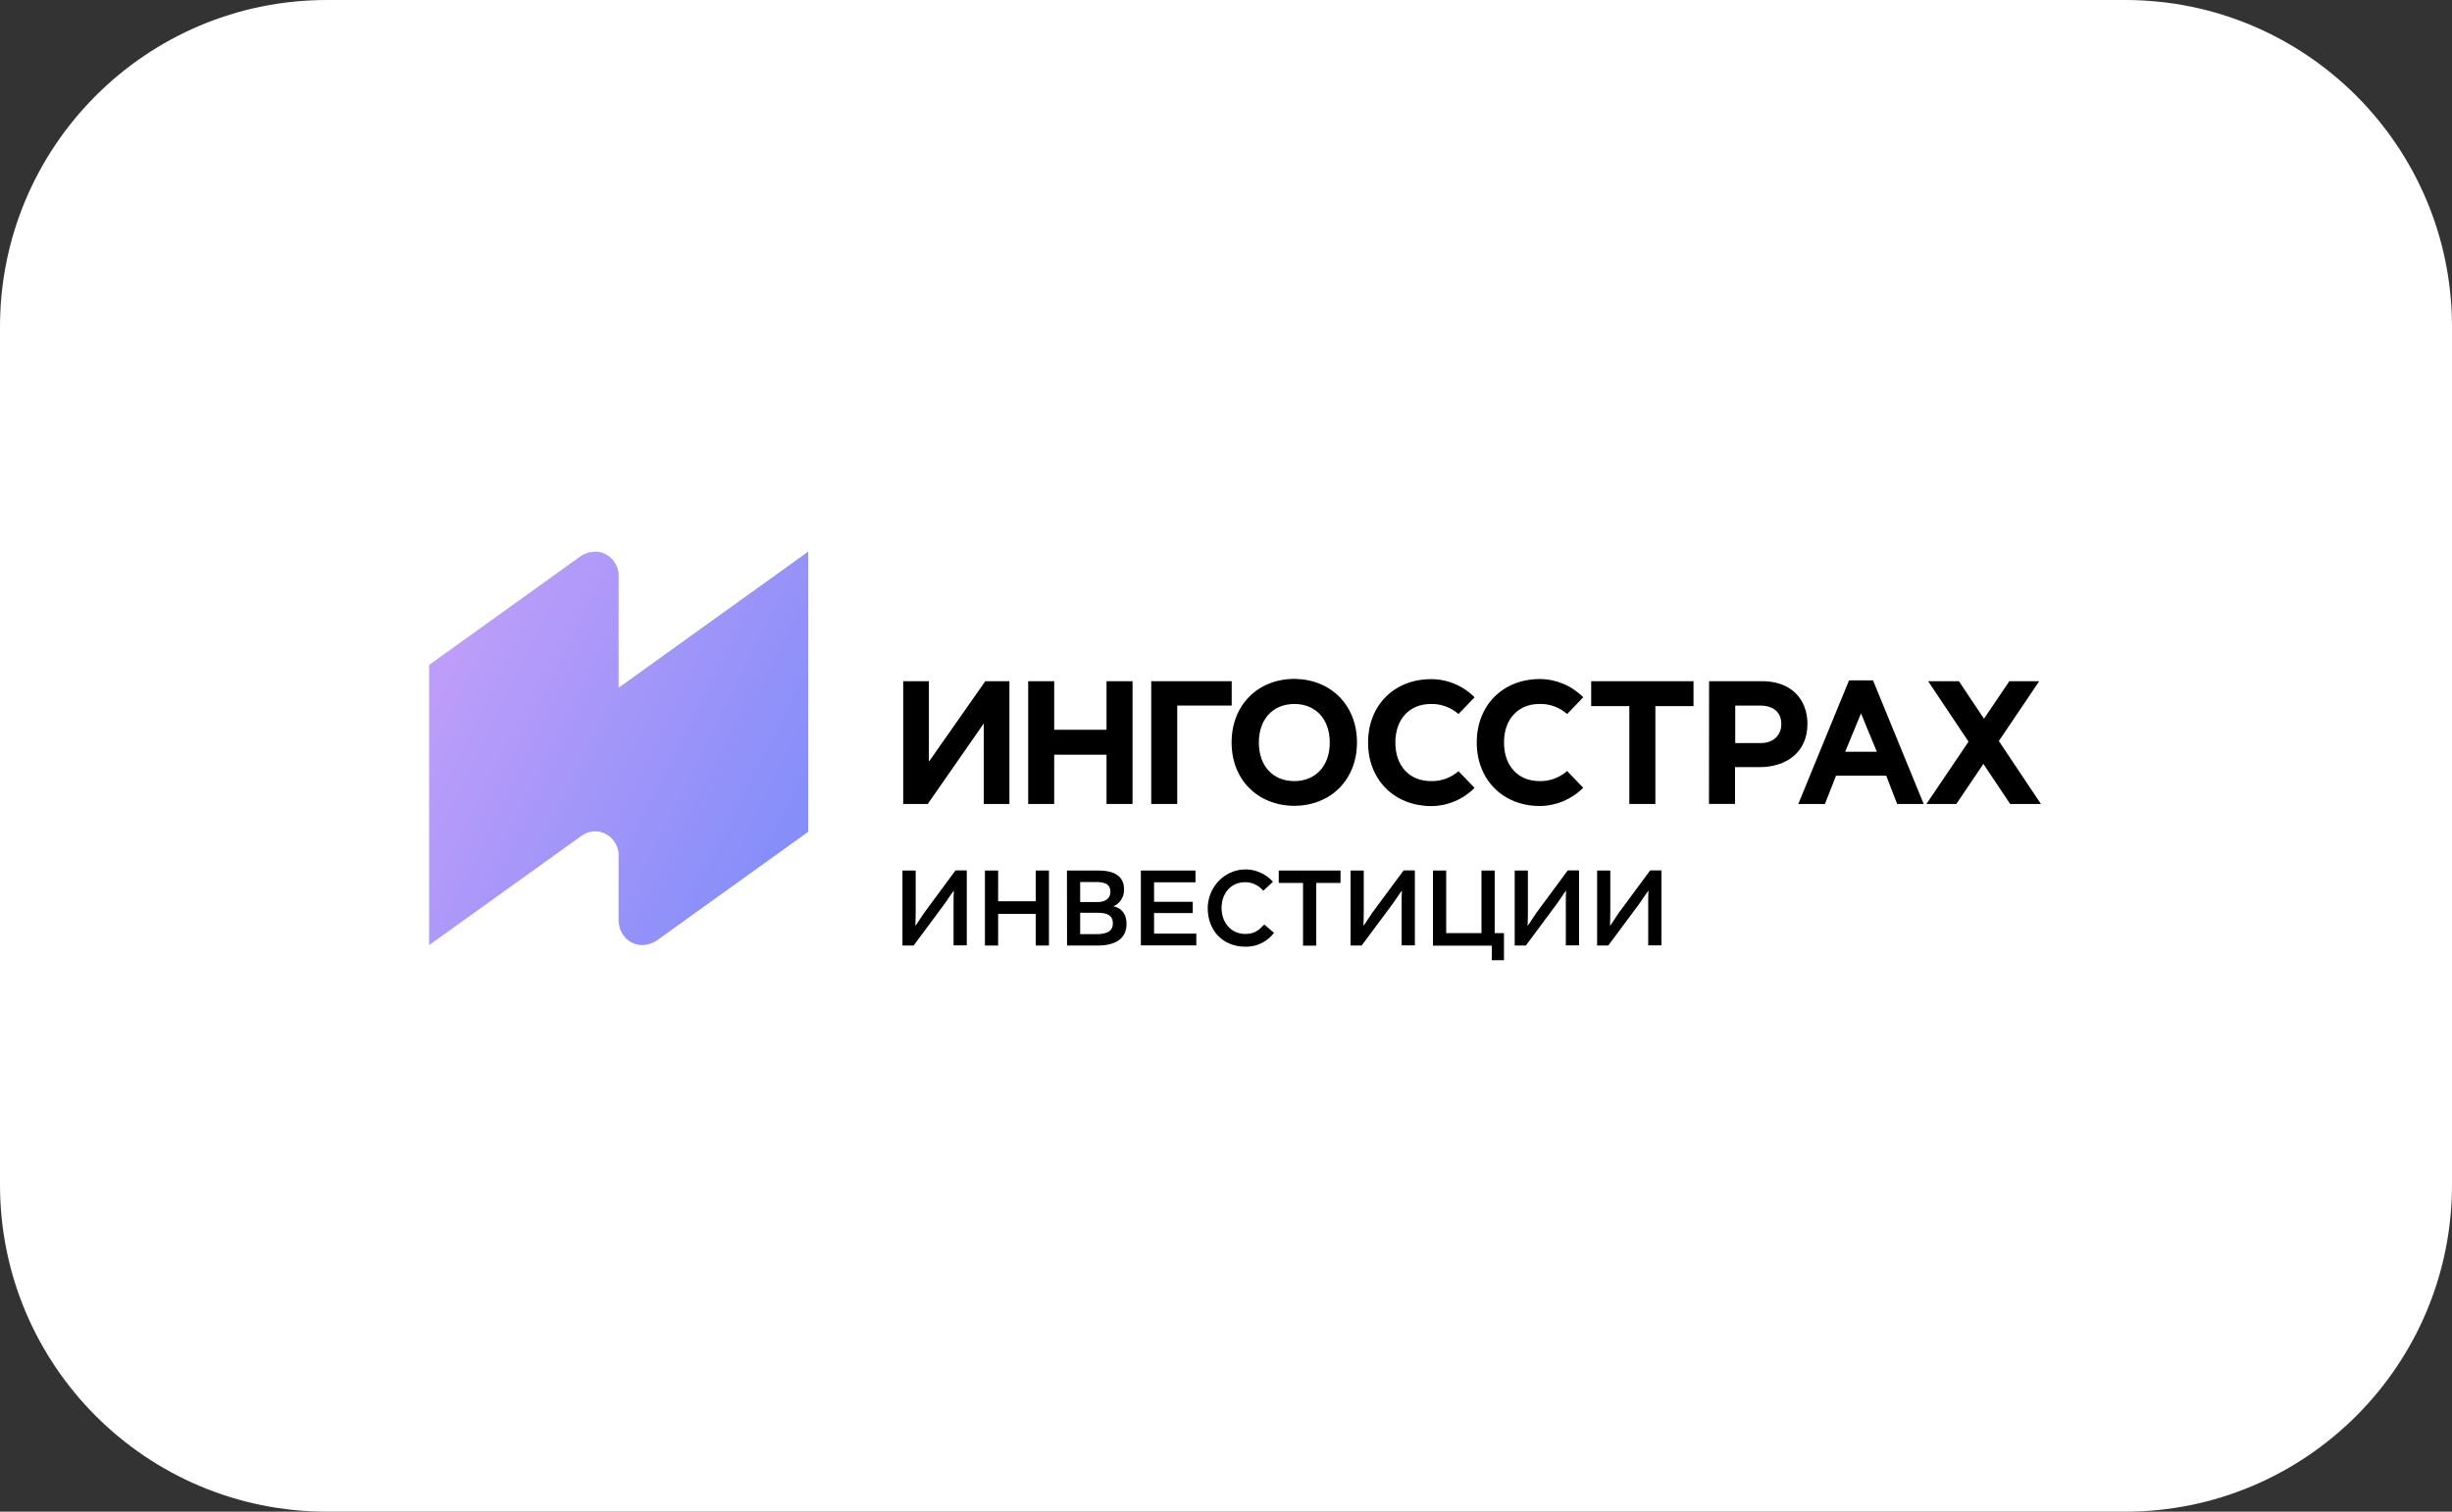 <svg width="120" height="74" viewBox="0 0 120 74" fill="none" xmlns="http://www.w3.org/2000/svg">
<rect x="0" y="0" width="120" height="74" fill="#333333" stroke="none"/>
<path d="M0 16C0 7.163 7.163 0 16 0H104C112.837 0 120 7.163 120 16V58C120 66.837 112.837 74 104 74H16C7.163 74 0 66.837 0 58V16Z" fill="white"/>
<g clip-path="url(#clip0_8383_21735)">
<path fill-rule="evenodd" clip-rule="evenodd" d="M21 32.551L28.286 27.319C28.526 27.126 28.818 27.015 29.122 27.002C29.407 27.002 29.683 27.111 29.895 27.309C30.108 27.506 30.243 27.778 30.275 28.073C30.281 28.186 30.281 28.299 30.275 28.412V33.665L39.557 27V40.715L32.271 45.947C32.031 46.141 31.739 46.252 31.435 46.265C31.189 46.265 30.95 46.184 30.752 46.034C30.553 45.884 30.406 45.672 30.33 45.43C30.279 45.23 30.259 45.023 30.274 44.817V41.937C30.274 41.879 30.274 41.824 30.274 41.773C30.254 41.569 30.184 41.374 30.071 41.207C29.958 41.039 29.805 40.904 29.628 40.815C29.45 40.726 29.254 40.685 29.057 40.697C28.86 40.709 28.67 40.773 28.503 40.884L28.388 40.964L21 46.266V32.551Z" fill="url(#paint0_linear_8383_21735)"/>
<path d="M44.166 46.286V42.614H44.813V44.696C44.813 44.937 44.802 45.12 44.797 45.325C44.91 45.182 45.1 44.863 45.233 44.679L46.763 42.608H47.314V46.279H46.667V44.136C46.667 43.957 46.667 43.789 46.683 43.595C46.566 43.736 46.38 44.041 46.243 44.224L44.712 46.286H44.166Z" fill="black"/>
<path d="M50.688 44.738H48.849V46.286H48.202V42.614H48.849V44.119H50.688V42.614H51.335V46.286H50.688V44.738Z" fill="black"/>
<path d="M52.216 42.614H53.748C54.687 42.614 55.01 43.002 55.01 43.538C55.016 43.715 54.969 43.889 54.876 44.037C54.783 44.186 54.648 44.301 54.489 44.366C54.889 44.445 55.132 44.748 55.132 45.221C55.132 45.976 54.556 46.286 53.721 46.286H52.221L52.216 42.614ZM52.863 43.176V44.158H53.727C54.111 44.158 54.344 43.954 54.344 43.667C54.344 43.34 54.166 43.176 53.636 43.176H52.863ZM52.863 44.681V45.729H53.652C54.212 45.729 54.464 45.565 54.464 45.188C54.464 44.853 54.246 44.681 53.716 44.681H52.863Z" fill="black"/>
<path d="M59.105 44.45C59.11 44.068 59.225 43.697 59.435 43.383C59.645 43.07 59.941 42.829 60.284 42.691C60.627 42.552 61.002 42.524 61.361 42.608C61.72 42.693 62.046 42.886 62.298 43.165L61.825 43.605C61.714 43.472 61.577 43.365 61.422 43.293C61.268 43.22 61.1 43.184 60.93 43.186C60.248 43.186 59.783 43.722 59.783 44.45C59.783 45.179 60.264 45.719 60.946 45.719C61.386 45.719 61.593 45.546 61.875 45.258L62.349 45.667C62.181 45.884 61.968 46.058 61.725 46.176C61.482 46.293 61.217 46.35 60.949 46.343C59.859 46.343 59.105 45.567 59.105 44.45Z" fill="black"/>
<path d="M62.582 42.614H65.605V43.222H64.417V46.291H63.77V43.222H62.582V42.614Z" fill="black"/>
<path d="M55.834 42.614H58.506V43.191H56.48V44.145H58.373V44.696H56.48V45.703H58.547V46.279H55.834V42.614Z" fill="black"/>
<path d="M66.095 46.286V42.614H66.742V44.696C66.742 44.937 66.731 45.12 66.726 45.325C66.837 45.182 67.029 44.863 67.16 44.679L68.692 42.608H69.243V46.279H68.596V44.136C68.596 43.957 68.596 43.789 68.61 43.595C68.495 43.736 68.307 44.041 68.171 44.224L66.639 46.286H66.095Z" fill="black"/>
<path d="M70.129 42.614H70.776V45.678H72.503V42.614H73.15V45.678H73.604V47.005H73.008V46.292H70.129V42.614Z" fill="black"/>
<path d="M74.129 46.286V42.614H74.775V44.696C74.775 44.937 74.766 45.12 74.76 45.325C74.871 45.182 75.064 44.863 75.195 44.679L76.725 42.608H77.278V46.279H76.631V44.136C76.631 43.957 76.631 43.789 76.645 43.595C76.529 43.736 76.342 44.041 76.206 44.224L74.674 46.286H74.129Z" fill="black"/>
<path d="M78.162 46.286V42.614H78.808V44.696C78.808 44.937 78.798 45.12 78.793 45.325C78.904 45.182 79.096 44.863 79.227 44.679L80.759 42.608H81.31V46.279H80.663V44.136C80.663 43.957 80.663 43.789 80.677 43.595C80.562 43.736 80.374 44.041 80.239 44.224L78.707 46.286H78.162Z" fill="black"/>
<path d="M49.401 39.356H48.144V35.416L45.404 39.356H44.203V33.347H45.46V37.287L48.22 33.347H49.401V39.356Z" fill="black"/>
<path d="M50.319 33.347H51.592V35.724H54.153V33.347H55.426V39.356H54.153V36.944H51.592V39.356H50.319V33.347Z" fill="black"/>
<path d="M57.614 39.356H56.341V33.347H60.279V34.539H57.614V39.356Z" fill="black"/>
<path d="M63.343 38.237C62.318 38.237 61.608 37.517 61.608 36.349C61.608 35.181 62.319 34.462 63.343 34.461C64.367 34.459 65.079 35.183 65.079 36.349C65.079 37.515 64.367 38.235 63.343 38.237ZM66.41 36.344C66.41 34.513 65.127 33.255 63.359 33.233H63.324C61.557 33.249 60.276 34.507 60.274 36.344C60.274 38.173 61.557 39.432 63.324 39.447H63.359C65.127 39.432 66.409 38.173 66.41 36.344Z" fill="black"/>
<path d="M79.739 34.566H77.872V33.347H82.88V34.566H81.013V39.356H79.739V34.566Z" fill="black"/>
<path d="M86.167 36.375C86.798 36.375 87.177 35.981 87.177 35.449C87.177 34.857 86.779 34.54 86.144 34.54H84.922V36.375H86.167ZM83.643 33.346H86.246C87.627 33.346 88.455 34.196 88.455 35.44C88.455 36.831 87.414 37.553 86.115 37.553H84.911V39.354H83.637L83.643 33.346Z" fill="black"/>
<path d="M99.882 39.356L97.823 36.274L99.798 33.347H98.336L97.096 35.183L95.868 33.347H94.363L96.339 36.305L94.279 39.356H95.742L97.066 37.394L98.377 39.356H99.882Z" fill="black"/>
<path d="M90.303 36.799L91.078 34.921L91.851 36.799H90.303ZM92.846 39.356H94.145L91.665 33.305H90.491L88.008 39.356H89.312L89.855 37.972H92.31L92.846 39.356Z" fill="black"/>
<path d="M70.023 38.236C68.998 38.236 68.288 37.515 68.288 36.349C68.288 35.183 68.998 34.462 70.023 34.462C70.517 34.447 71 34.622 71.377 34.954L72.166 34.135C71.594 33.564 70.831 33.245 70.038 33.246H70.003C68.234 33.262 66.953 34.52 66.953 36.349C66.953 38.178 68.234 39.436 70.003 39.46H70.038C70.831 39.459 71.594 39.14 72.166 38.569L71.377 37.751C70.999 38.08 70.516 38.253 70.023 38.236Z" fill="black"/>
<path d="M75.339 38.236C75.833 38.252 76.316 38.077 76.693 37.744L77.482 38.563C76.91 39.134 76.149 39.453 75.356 39.456H75.322C73.555 39.438 72.273 38.18 72.272 36.344C72.272 34.515 73.555 33.257 75.322 33.241H75.356C76.15 33.241 76.912 33.561 77.483 34.133L76.694 34.952C76.317 34.62 75.835 34.445 75.34 34.461C74.315 34.461 73.605 35.18 73.605 36.347C73.605 37.515 74.314 38.236 75.339 38.236Z" fill="black"/>
</g>
<defs>
<linearGradient id="paint0_linear_8383_21735" x1="19.794" y1="36.633" x2="38.683" y2="46.137" gradientUnits="userSpaceOnUse">
<stop stop-color="#BD9DF9"/>
<stop offset="1" stop-color="#7F8CF9"/>
</linearGradient>
<clipPath id="clip0_8383_21735">
<rect width="79" height="28" fill="white" transform="translate(21 23)"/>
</clipPath>
</defs>
</svg>
